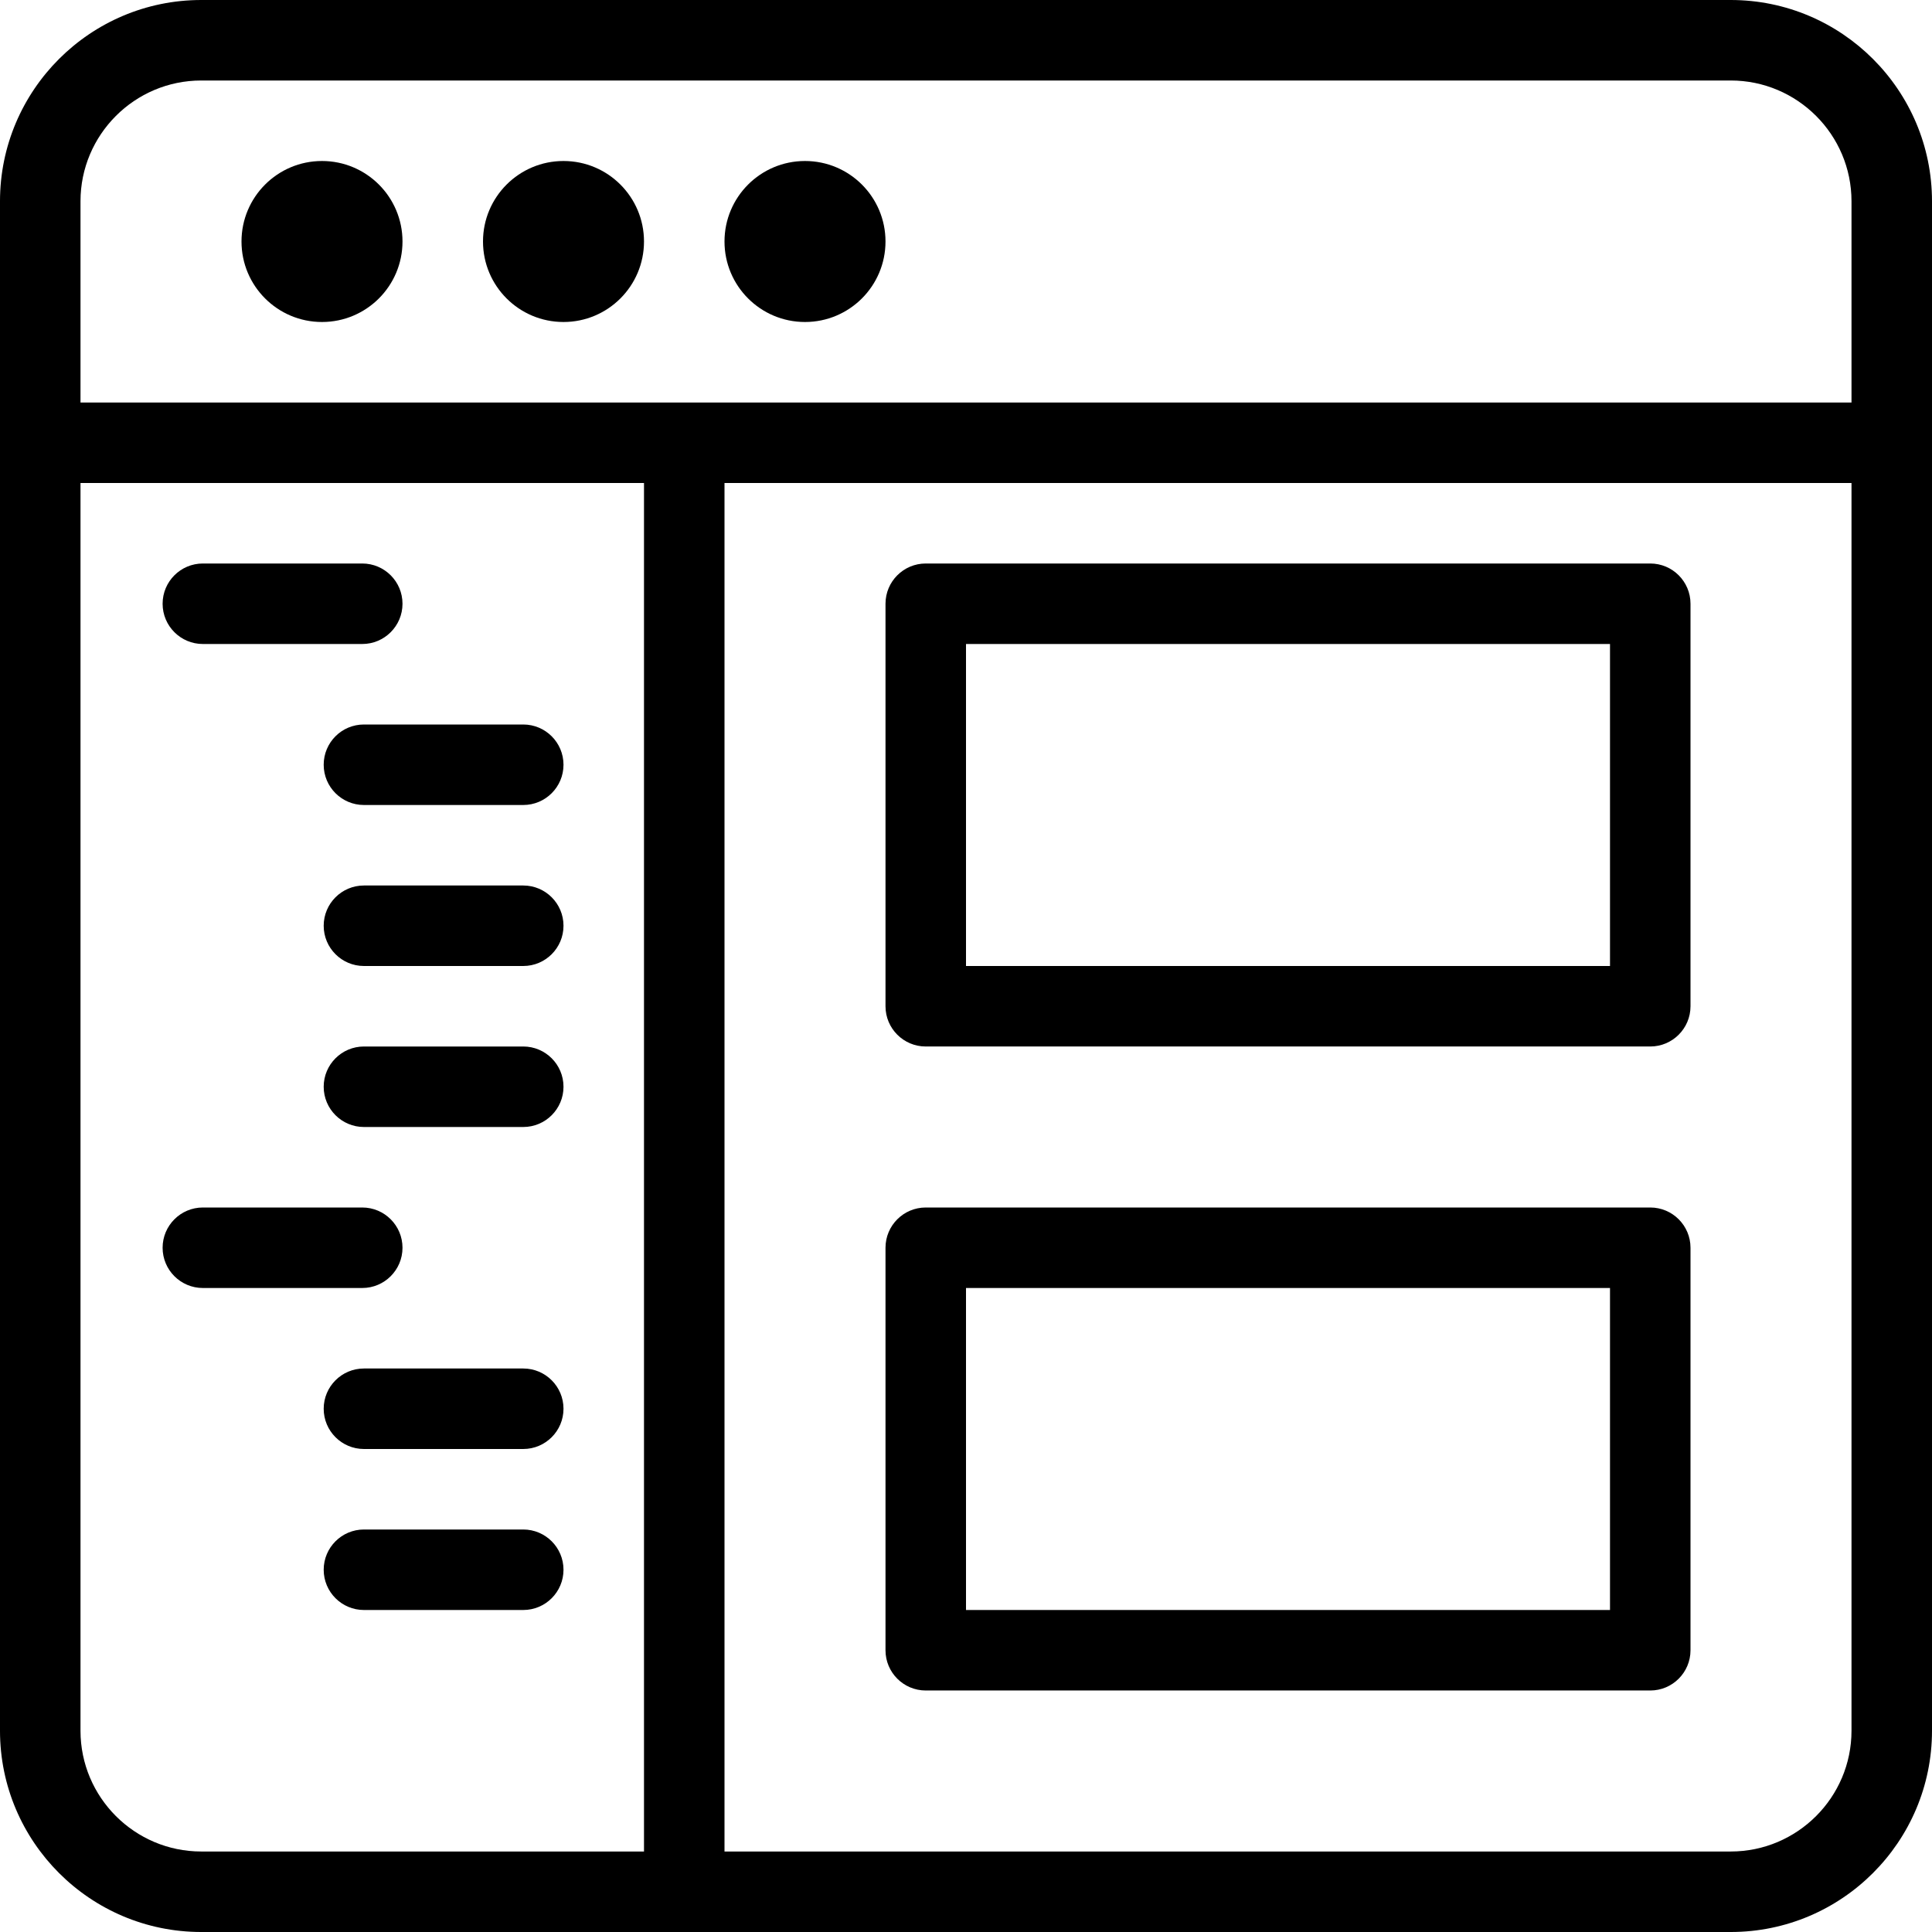 <svg version="1" xmlns="http://www.w3.org/2000/svg" width="24" height="24" viewBox="0 0 24 24"><g><path d="M21.5 0h-19c-1.379 0-2.5 1.121-2.5 2.5v19c0 1.379 1.121 2.5 2.5 2.5h19c1.379 0 2.5-1.121 2.5-2.5v-19c0-1.379-1.121-2.5-2.5-2.5zm-19 1h19c.827 0 1.5.673 1.5 1.5v2.5h-22v-2.5c0-.827.673-1.5 1.5-1.5zm-1.5 20.5v-15.5h7v17h-5.5c-.827 0-1.5-.673-1.5-1.5zm20.5 1.5h-12.5v-17h14v15.5c0 .827-.673 1.5-1.5 1.5z"/><circle cx="4" cy="3" r="1"/><circle cx="7" cy="3" r="1"/><circle cx="10" cy="3" r="1"/><path d="M20.5 7h-9c-.276 0-.5.224-.5.5v5c0 .276.224.5.5.5h9c.276 0 .5-.224.5-.5v-5c0-.276-.224-.5-.5-.5zm-.5 5h-8v-4h8v4zM20.5 15h-9c-.276 0-.5.224-.5.5v5c0 .276.224.5.5.5h9c.276 0 .5-.224.5-.5v-5c0-.276-.224-.5-.5-.5zm-.5 5h-8v-4h8v4zM2.52 8h1.98c.276 0 .5-.224.5-.5s-.224-.5-.5-.5h-1.98c-.276 0-.5.224-.5.5s.224.5.5.5zM4.021 9.5c0 .276.224.5.5.5h1.979c.276 0 .5-.224.5-.5s-.224-.5-.5-.5h-1.979c-.277 0-.5.224-.5.5zM6.5 11h-1.979c-.276 0-.5.224-.5.5s.224.5.5.5h1.979c.276 0 .5-.224.5-.5s-.224-.5-.5-.5zM6.5 13h-1.979c-.276 0-.5.224-.5.5s.224.5.5.5h1.979c.276 0 .5-.224.5-.5s-.224-.5-.5-.5zM5 15.5c0-.276-.224-.5-.5-.5h-1.98c-.276 0-.5.224-.5.5s.224.5.5.5h1.98c.276 0 .5-.224.5-.5zM6.5 17h-1.979c-.276 0-.5.224-.5.5s.224.5.5.5h1.979c.276 0 .5-.224.5-.5s-.224-.5-.5-.5zM6.5 19h-1.979c-.276 0-.5.224-.5.5s.224.5.5.5h1.979c.276 0 .5-.224.5-.5s-.224-.5-.5-.5z"/></g></svg>